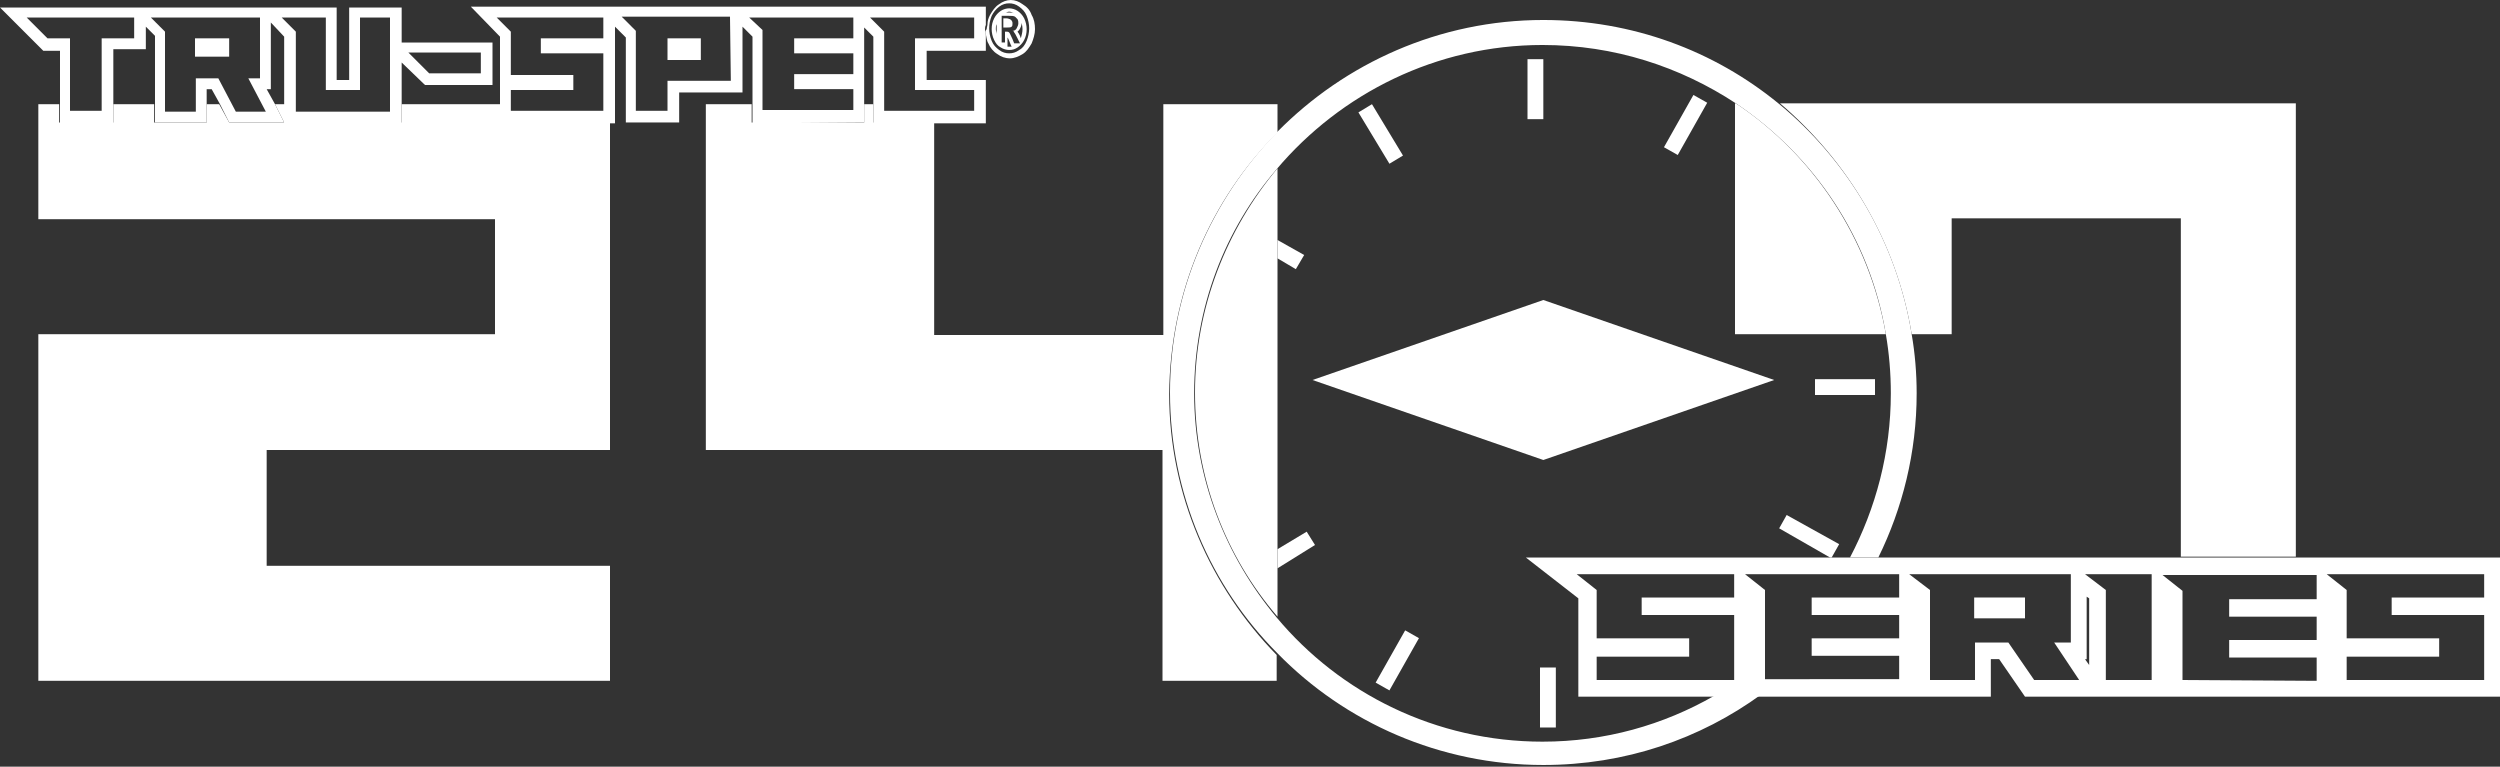 <?xml version="1.0" encoding="utf-8"?>
<!-- Generator: Adobe Illustrator 18.1.0, SVG Export Plug-In . SVG Version: 6.00 Build 0)  -->
<svg version="1.1" id="Layer_1" xmlns="http://www.w3.org/2000/svg" xmlns:xlink="http://www.w3.org/1999/xlink" x="0px" y="0px"
	 viewBox="0.2 51.2 300 92" enable-background="new 0.2 51.2 300 92" xml:space="preserve">
<rect x="0.2" y="51.2" width="300" height="92" fill="#333333" stroke="none"/>
<g id="Layer_2">
</g>
<g id="Layer_3" display="none">
</g>
<g id="Layer_6" display="none">
</g>
<g id="Layer_8" display="none">
</g>
<g id="Layer_7" display="none">
</g>
<g>
	<g id="Layer_4">
		<g>
			<path fill="none" d="M119.8,54.1c0,0.2-0.1,0.4-0.1,0.6c0,0.2,0,0.4,0.1,0.6V54.1z"/>
			<path fill="none" d="M121.5,56.6l-0.2-0.5c-0.1-0.2-0.1-0.3-0.2-0.4v0.7v0.4c0.1,0,0.1,0,0.2,0s0.2,0,0.3,0L121.5,56.6z"/>
			<path fill="none" d="M122.7,54c0,0.3-0.1,0.6-0.3,0.9c0,0.1-0.1,0.1-0.2,0.2c0.1,0.1,0.2,0.3,0.3,0.5l0,0l0.1,0.3l0,0
				c0.2-0.3,0.2-0.7,0.2-1.1c0-0.4-0.1-0.7-0.2-1.1c0,0,0,0,0-0.1C122.7,53.7,122.7,53.8,122.7,54z"/>
			<path fill="none" d="M121.2,54.1c0.1,0,0.2,0,0.2,0l0,0l0,0l0,0C121.4,54.1,121.3,54.1,121.2,54.1L121.2,54.1L121.2,54.1
				L121.2,54.1z"/>
			<polygon fill="none" points="17.6,54.4 17.6,55.8 17.6,57.1 13.8,57.1 13.8,63.7 18.7,63.7 18.7,55.5 			"/>
			<polygon fill="none" points="32.7,53.9 32.7,61.9 32.2,61.9 33.2,63.7 34.4,63.7 34.4,55.5 			"/>
			<polygon fill="none" points="25,61.9 25,63.7 26.5,63.7 25.6,61.9 			"/>
			<polygon fill="none" points="103.9,54.4 103.9,55.8 103.9,56.3 103.9,57.1 103.9,60.7 103.9,61.5 103.9,63.7 105,63.7 105,55.5 
							"/>
			<path fill="none" d="M121.1,52.7c0.3,0,0.5,0,0.7,0.1C121.6,52.7,121.4,52.6,121.1,52.7c0-0.1-0.1-0.1-0.3,0H121.1z"/>
			<path fill="none" d="M234.4,77.5v13.9h-4.8c0.4,2.3,0.6,4.7,0.6,7.1c0,7.1-1.6,13.7-4.6,19.7h19h6.1h9.9l0,0h1.3V77.6L234.4,77.5
				L234.4,77.5z"/>
			<polygon fill="none" points="281.7,122 281.7,127.8 292.9,127.8 292.9,129.9 281.7,129.9 281.7,132.8 298.3,132.8 298.3,125 
				287.1,125 287.1,122.9 298.3,122.9 298.3,120.1 279.3,120.1 			"/>
			<polygon fill="none" points="250.6,130.3 250.4,130.3 250.9,131 250.9,123 250.6,122.8 			"/>
			<path fill="none" d="M226.5,91.3h-18.1V63.7h0.1c-6.6-4.4-14.6-7-23.2-7c-12.8,0-24.3,5.8-31.9,14.9v8.6l3.2,1.8l-0.9,1.7
				l-2.3-1.3v34.8l3.5-2.1l1,1.6l-4.5,2.7v6c7.7,9.1,19.2,14.9,31.9,14.9c7.5,0,14.5-2,20.6-5.5h-16.2V123l-6.3-4.9h26.8l0,0h9.6
				l-6.1-3.5l0.9-1.7l6.2,3.5l-0.9,1.6h2.2c3.1-5.9,4.9-12.6,4.9-19.7C227.2,96,226.9,93.6,226.5,91.3z M185,131.3h1.9v7.2H185
				V131.3z M203.4,62.6l1.7,0.9l-3.5,6.2l-1.7-0.9L203.4,62.6z M183.5,58.3h1.9v7.2h-1.9V58.3z M164.8,63.8l3.7,6.1l-1.6,1l-3.7-6.1
				L164.8,63.8z M167,134l-1.7-0.9l3.5-6.2l1.7,0.9L167,134z M185.4,106.4l-27.8-9.6l27.8-9.6l27.8,9.6L185.4,106.4z M218,98.6v-1.9
				h7.2v1.9H218z"/>
			<polygon fill="#FFFFFF" points="157.7,96.8 185.4,106.4 213.1,96.8 185.4,87.2 			"/>
			<rect x="183.5" y="58.3" fill="#FFFFFF" width="1.9" height="7.2"/>
			<rect x="218" y="96.7" fill="#FFFFFF" width="7.2" height="1.9"/>
			<rect x="185" y="131.3" fill="#FFFFFF" width="1.9" height="7.2"/>
			
				<rect x="201.5" y="62.6" transform="matrix(-0.871 -0.491 0.491 -0.871 346.3 223.261)" fill="#FFFFFF" width="1.9" height="7.2"/>
			<polygon fill="#FFFFFF" points="214.6,113 213.7,114.6 219.8,118.1 220,118.1 220.9,116.5 			"/>
			
				<rect x="166.9" y="126.8" transform="matrix(0.871 0.492 -0.492 0.871 85.835 -65.715)" fill="#FFFFFF" width="1.9" height="7.2"/>
			<polygon fill="#FFFFFF" points="155.7,83.5 156.7,81.8 153.5,80 153.5,82.2 			"/>
			<polygon fill="#FFFFFF" points="158,116.6 157,115 153.5,117.1 153.5,119.4 			"/>
			
				<rect x="162.2" y="66.4" transform="matrix(-0.517 -0.856 0.856 -0.517 193.951 244.021)" fill="#FFFFFF" width="7.2" height="1.9"/>
			<polygon fill="#FFFFFF" points="60.2,63.7 48.4,63.7 48.4,65.9 34.4,65.9 34.4,63.7 33.2,63.7 34.3,65.9 28.5,65.9 27.7,65.9 
				26.5,63.7 25,63.7 25,65.9 18.7,65.9 18.7,63.7 13.8,63.7 13.8,65.9 7.3,65.9 7.3,63.7 4.8,63.7 4.8,77.5 59.6,77.5 59.6,91.3 
				4.8,91.3 4.8,132.9 73.4,132.9 73.4,119.1 32.2,119.1 32.2,105.2 73.4,105.2 73.4,65.9 60.2,65.9 			"/>
			<path fill="#FFFFFF" d="M208.4,91.3h18.1c-2-11.5-8.7-21.5-18-27.7h-0.1V91.3z"/>
			<path fill="#FFFFFF" d="M153.5,67.1v-3.4h-13.7v27.7h-27.5V65.9H105v-2.2h-1.1v2.2H90.4v-2.2h-5.5v41.5h54.8v27.7h13.7v-3.1
				c-7.9-8.1-12.9-19.2-12.9-31.3C140.6,86.2,145.5,75.1,153.5,67.1z"/>
			<path fill="#FFFFFF" d="M229.6,91.3h4.8V77.4h27.5V118h11.8l0,0h2V63.6h-61.9C221.9,70.5,227.8,80.2,229.6,91.3z"/>
			<path fill="#FFFFFF" d="M153.5,117.1V82.2V80v-8.6c-6.1,7.3-9.9,16.7-9.9,26.9c0,10.3,3.7,19.7,9.9,26.9v-6V117.1z"/>
			<rect x="23.6" y="55.8" fill="#FFFFFF" width="4.1" height="2.2"/>
			<path fill="#FFFFFF" d="M13.8,65.9v-2.2v-6.6h3.9v-1.3v-1.4l1.1,1.1v8.2v2.2H25v-2.2v-1.8h0.6l1,1.8l1.1,2.2h0.8h5.8l-1.1-2.2
				l-1-1.8h0.5v-8l1.6,1.7v8.2V66h14.1v-2.2v-5.1l2.8,2.7h8.1v-1.3v-3.8H48.4v-4.2h-6.3v1.3v7.4h-1.5v-8.7h-7.9h-1.9H17.6h-2.4H0.2
				l5.2,5.2h2v6.6v2.2h6.4V65.9z M57.9,57.5V60h-6.2l-2.5-2.5H57.9z M39.3,53.3V62h4.1v-8.7H47v11.3H35.7V55L34,53.3
				C34,53.3,39.3,53.3,39.3,53.3z M31.4,53.3v7.3H30l2.1,4h-3.6l-2.1-4h-2.7v4H20V55l-1.7-1.7C18.3,53.3,31.4,53.3,31.4,53.3z
				 M5.9,55.8l-2.5-2.5h12.9v2.5h-3.9v8.7H8.6v-8.7H5.9z"/>
			<rect x="80.3" y="55.8" fill="#FFFFFF" width="4" height="2.6"/>
			<path fill="#FFFFFF" d="M103.9,65.9v-2.2v-2.2v-0.8v-3.5v-0.8v-0.5v-1.4l1.1,1.1v8.2V66h7.4h6.1v-5.2h-7.1v-3.5h7.1v-1.9
				c0-0.2-0.1-0.4-0.1-0.6s0-0.4,0.1-0.6V52h-1.3h-13.3h-2.4H89.2h-2.3H74h-2.2H56.7l3.5,3.6v5.2v0.8v2.2V66h13.2H74v-8.7v-0.8v-2.1
				l0,0l1.3,1.3v10.2h6.4v-3.6h7.6v-7.9l1.2,1.2v8.2V66L103.9,65.9L103.9,65.9z M117.1,53.3v2.5H110V62h7.1v2.5h-10.8V55l-1.7-1.7
				H117.1z M61.5,64.5V62H69v-1.8h-7.5V55l-1.7-1.7h12.8v2.5h-7.5v1.8h7.5v6.9C72.6,64.5,61.5,64.5,61.5,64.5z M87.9,60.9h-7.6v3.6
				h-3.8v-9.6l-1.7-1.7h13L87.9,60.9L87.9,60.9z M90.1,53.3h12.5v2.5h-7.1v1.8h7.1v2.5h-7.1v1.8h7.1v2.5H91.7v-9.6L90.1,53.3z"/>
			<line fill="none" x1="119.8" y1="51.7" x2="119.8" y2="51.7"/>
			<line fill="none" x1="122.8" y1="57.7" x2="122.8" y2="57.7"/>
			<line fill="none" x1="123.8" y1="56.4" x2="123.8" y2="56.4"/>
			<path fill="#FFFFFF" d="M122.3,52.5c-0.3-0.2-0.7-0.3-1-0.3s-0.7,0.1-1,0.3c-0.3,0.2-0.6,0.5-0.8,0.9c-0.2,0.4-0.3,0.8-0.3,1.3
				c0,0.4,0.1,0.9,0.3,1.3c0.2,0.4,0.4,0.7,0.8,0.9c0.3,0.2,0.7,0.3,1,0.3c0.4,0,0.7-0.1,1-0.3c0.3-0.2,0.6-0.5,0.8-0.9
				c0.2-0.4,0.3-0.8,0.3-1.3c0-0.4-0.1-0.9-0.3-1.3C122.9,53,122.6,52.7,122.3,52.5z M122.9,54.7c0,0.4-0.1,0.7-0.2,1.1l0,0
				l-0.1-0.3l0,0c-0.1-0.2-0.2-0.4-0.3-0.5c0.1-0.1,0.1-0.1,0.2-0.2c0.2-0.3,0.3-0.6,0.3-0.9c0-0.2,0-0.3-0.1-0.5c0,0,0,0,0,0.1
				C122.8,54,122.9,54.3,122.9,54.7z M121.9,52.8c-0.2-0.1-0.4-0.1-0.7-0.1h-0.3c0.1,0,0.2-0.1,0.4-0.1
				C121.5,52.6,121.7,52.7,121.9,52.8z M119.8,54.1v1.2c0-0.2-0.1-0.4-0.1-0.6C119.7,54.5,119.7,54.3,119.8,54.1z M121.1,56.8v-0.4
				v-0.7c0.1,0.1,0.1,0.2,0.2,0.4l0.2,0.5l0.1,0.2c-0.1,0-0.2,0-0.3,0C121.2,56.8,121.2,56.8,121.1,56.8z M121.9,56.4l-0.2-0.5
				c-0.2-0.4-0.3-0.7-0.4-0.8c-0.1-0.1-0.2-0.1-0.3-0.1h-0.2v0.4v0.5v0.4h-0.4v-0.4v-2.8h0.9c0.3,0,0.5,0,0.7,0.1
				c0.1,0.1,0.2,0.2,0.3,0.3c0.1,0.2,0.1,0.3,0.1,0.5c0,0.2-0.1,0.4-0.2,0.6s-0.3,0.3-0.5,0.3c0.1,0,0.2,0.1,0.2,0.2
				c0.1,0.1,0.2,0.3,0.4,0.7l0.3,0.6C122.6,56.4,121.9,56.4,121.9,56.4z"/>
			<path fill="#FFFFFF" d="M120.6,54.5h0.5c0.2,0,0.4,0,0.5-0.1c0.1-0.1,0.1-0.2,0.1-0.4c0-0.1,0-0.2-0.1-0.3c0-0.1-0.1-0.1-0.2-0.2
				c-0.1,0-0.2-0.1-0.4-0.1l0,0h-0.4v0.4V54.5z M121.1,54c0.1,0,0.2,0,0.2,0l0,0l0,0l0,0C121.3,54,121.2,54,121.1,54L121.1,54
				L121.1,54L121.1,54z"/>
			<path fill="#FFFFFF" d="M118.5,55.3c0.1,0.4,0.1,0.8,0.3,1.1c0.2,0.5,0.6,1,1.1,1.3c0.4,0.3,0.9,0.5,1.5,0.5c0.5,0,1-0.2,1.5-0.5
				s0.8-0.8,1.1-1.3c0.2-0.5,0.4-1.1,0.4-1.7c0-0.6-0.1-1.2-0.4-1.7c-0.2-0.6-0.6-1-1.1-1.3c-0.4-0.3-0.9-0.5-1.4-0.5
				s-1,0.2-1.4,0.5c-0.5,0.3-0.8,0.8-1.1,1.3c-0.2,0.4-0.3,0.7-0.3,1.1c0,0.2-0.1,0.4-0.1,0.6C118.4,54.9,118.4,55.1,118.5,55.3z
				 M120.1,52c0.4-0.3,0.8-0.4,1.2-0.4c0.4,0,0.8,0.1,1.2,0.4c0.4,0.3,0.7,0.6,0.9,1.1c0.2,0.5,0.3,1,0.3,1.5s-0.1,1-0.3,1.5
				c-0.2,0.5-0.5,0.9-0.9,1.1c-0.4,0.3-0.8,0.4-1.2,0.4c-0.4,0-0.8-0.1-1.2-0.4c-0.4-0.3-0.7-0.6-0.9-1.1c-0.2-0.5-0.3-1-0.3-1.5
				s0.1-1,0.3-1.5C119.4,52.7,119.7,52.3,120.1,52z"/>
			<path fill="#FFFFFF" d="M210,134.7h-4.1c-6.1,3.5-13.1,5.5-20.6,5.5c-12.8,0-24.3-5.8-31.9-14.9c-6.1-7.3-9.9-16.7-9.9-26.9
				c0-10.3,3.7-19.7,9.9-26.9c7.7-9.1,19.2-14.9,31.9-14.9c8.6,0,16.5,2.6,23.2,7c9.4,6.3,16.1,16.2,18,27.7
				c0.4,2.3,0.6,4.7,0.6,7.1c0,7.1-1.8,13.8-4.9,19.7h1.2l0,0h2.2c2.9-5.9,4.6-12.6,4.6-19.7c0-2.4-0.2-4.8-0.6-7.1
				c-1.8-11.1-7.7-20.9-16-27.7c-7.7-6.3-17.5-10-28.2-10c-12.5,0-23.8,5.2-31.9,13.4c-7.9,8.1-12.9,19.2-12.9,31.3
				s4.9,23.3,12.9,31.3c8.1,8.3,19.5,13.4,31.9,13.4c9.8,0,18.8-3.1,26.2-8.5h-1.3H210z"/>
			<rect x="237.1" y="122.9" fill="#FFFFFF" width="6.1" height="2.5"/>
			<path fill="#FFFFFF" d="M275.4,118.1h-2l0,0h-11.8h-1.3l0,0h-9.9h-6.1h-19h-2.2l0,0H222h-2.2h-0.1h-9.6l0,0h-26.8l6.3,4.9v11.8
				h16.3h4.1h0.2h1.3h18.2h0.4h9v-4.5h1l3.1,4.5h7.6h2.6h6.7h0.3h19.3h0.5h20.1v-16.7H275.4z M191.8,127.8V122l-2.4-1.9l0,0h17h1.9
				v1.5v1.3h-11.1v2.1h11.1v7.8h-16.5V130h11.1v-2.2H191.8z M228.1,121.7v1.2h-10.5v2.1h10.5v2.8h-10.5v2.1h10.5v2.8H212V122
				l-2.4-1.9H226h2.1V121.7z M249.7,132.8h-5.4l0,0l-3.1-4.5h-4v4.5h-5.4V122l-2.5-1.9h17.9h1.5l0,0v1.1v7.1l0,0h-2L249.7,132.8
				L249.7,132.8z M250.9,131l-0.5-0.7h0.2v-7.5l0.3,0.2V131z M252.9,132.8V122l-2.5-1.9h6h2v1.6v11.1H252.9z M262.1,132.8v-10.7
				l-2.4-1.9h16.4h2.1v1.7v1.2h-10.5l0,0v2.1l0,0h10.5v2.8h-10.5l0,0v2.1l0,0h10.5v2.8L262.1,132.8L262.1,132.8z M298.3,122.9h-11.1
				v2.1h11.1v7.8h-16.5V130h11.1v-2.2h-11.1V122l-2.4-1.9h18.9V122.9z"/>
		</g>
	</g>
	<g id="_x35_11" display="none">
	</g>
</g>
</svg>
